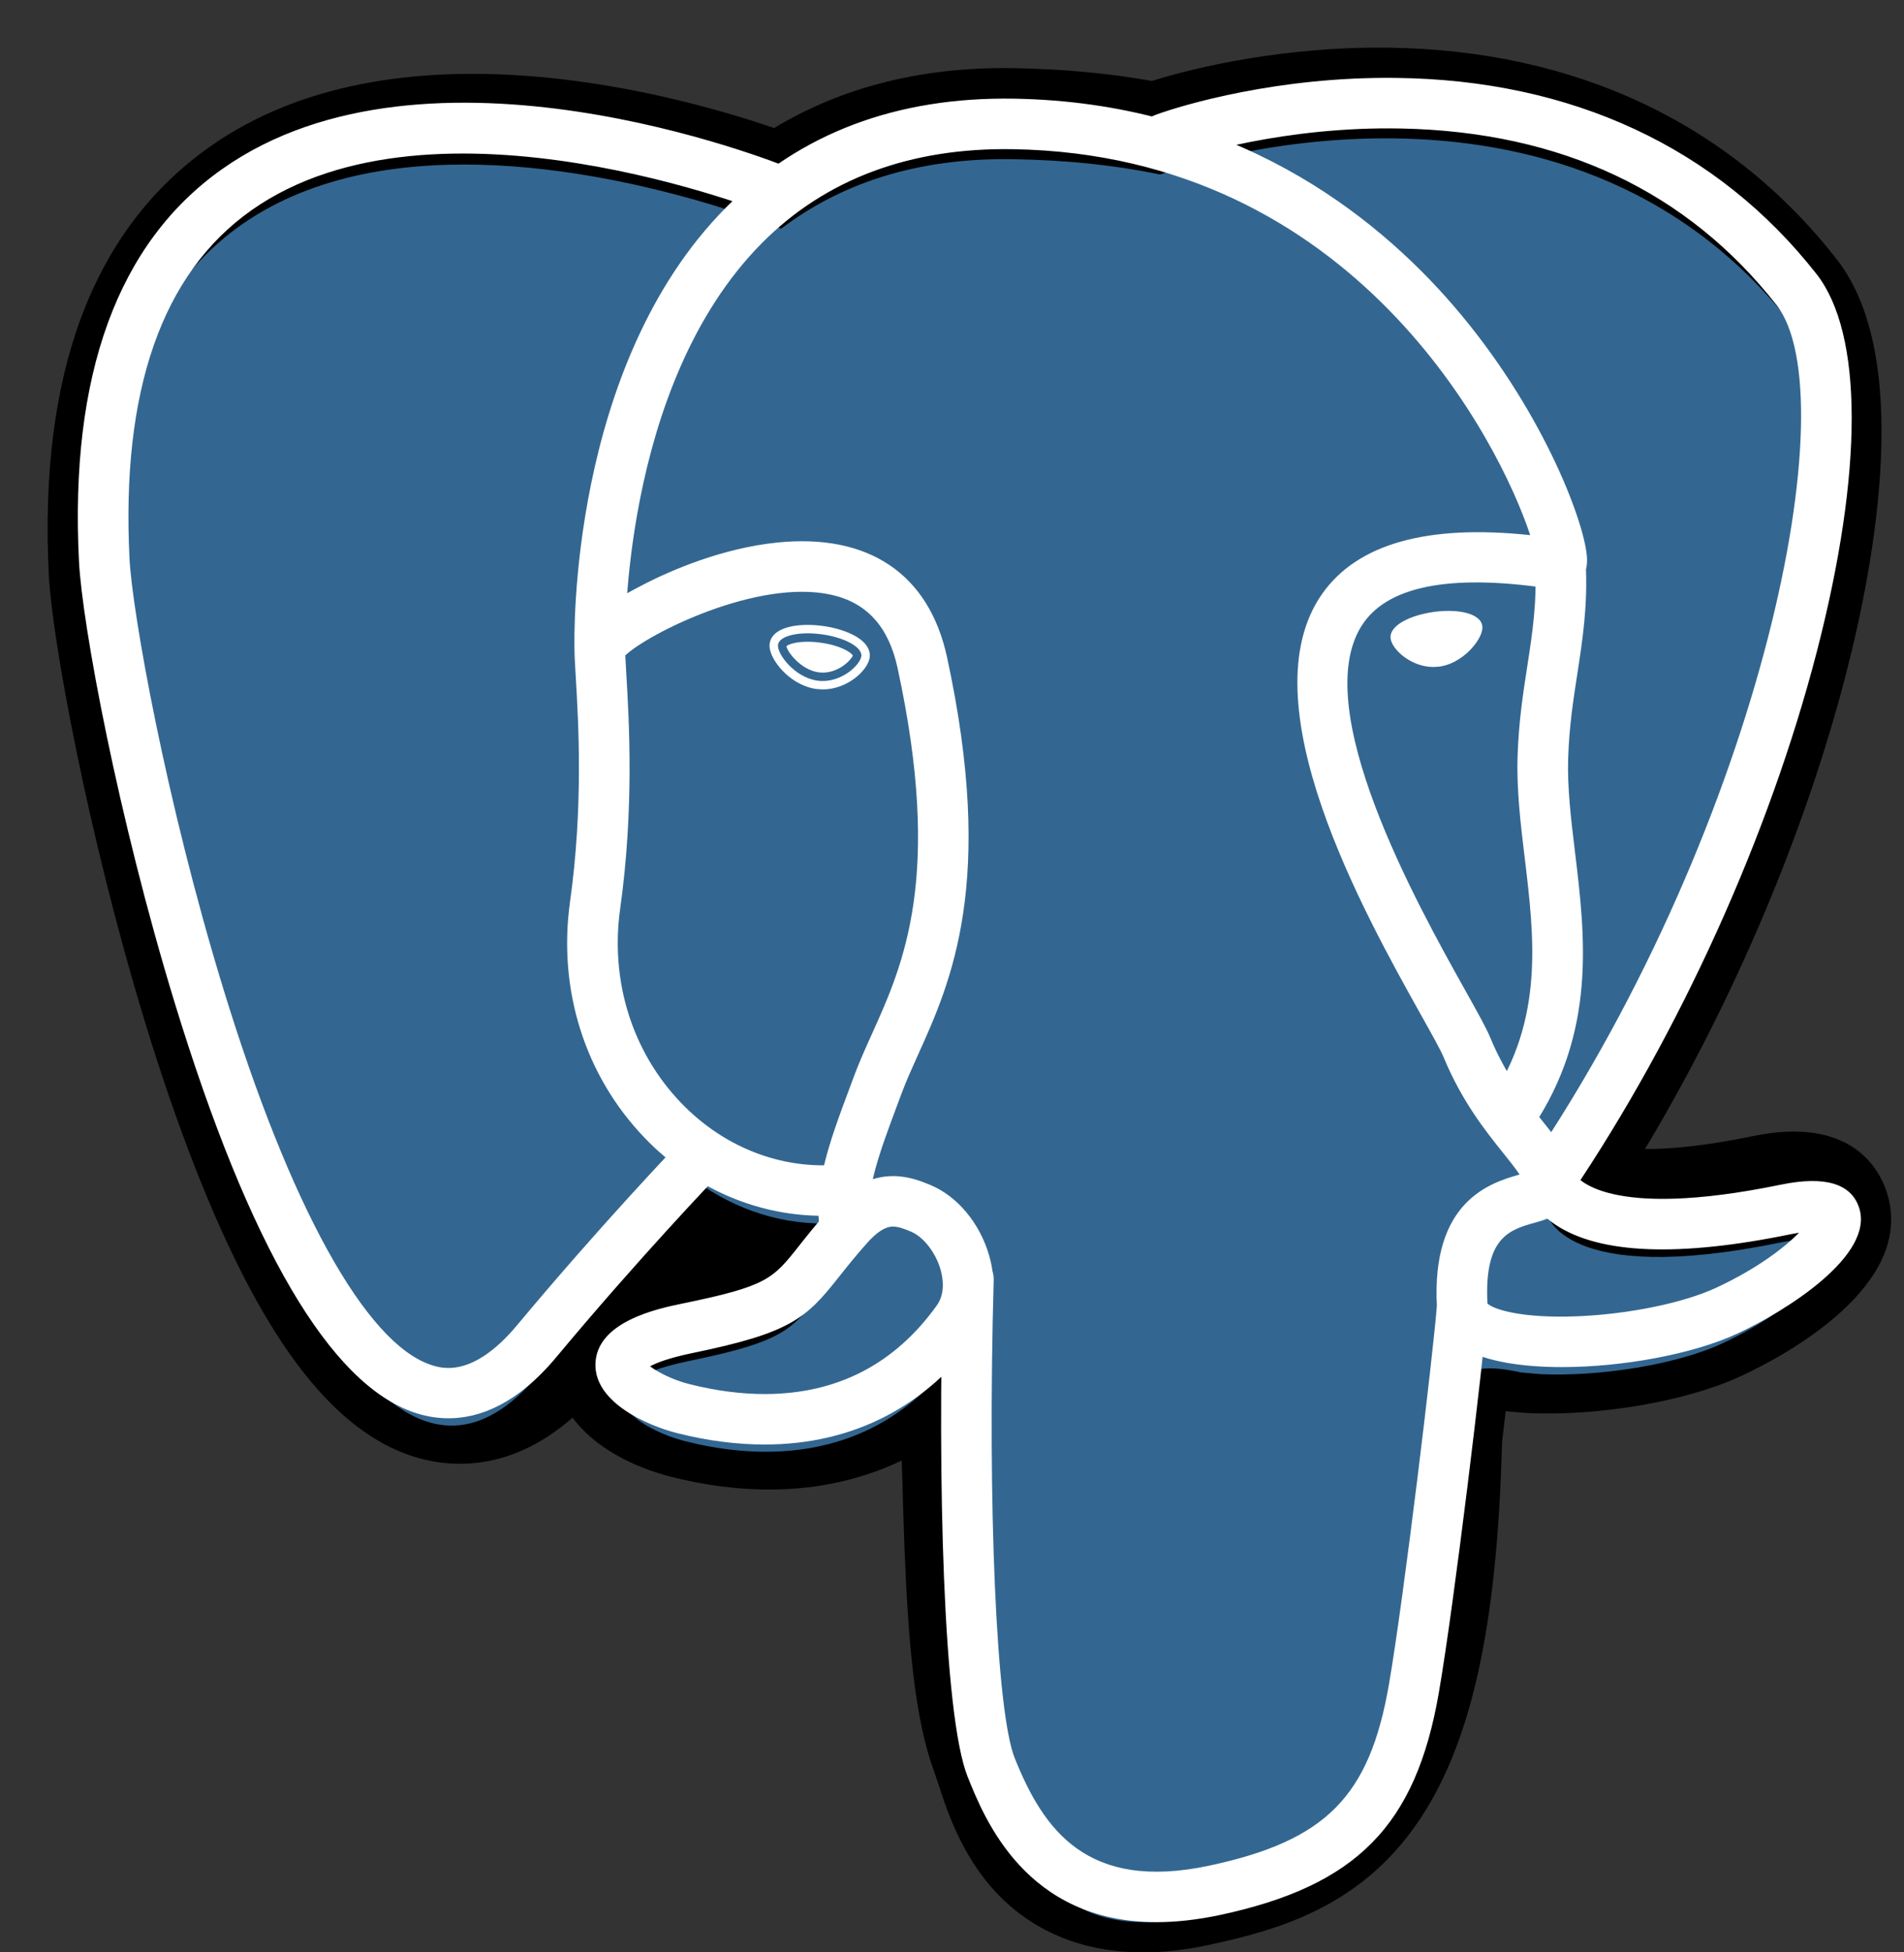 <?xml version="1.0" encoding="UTF-8"?>
<svg width="40px" height="41px" viewBox="0 0 40 41" version="1.1" xmlns="http://www.w3.org/2000/svg" xmlns:xlink="http://www.w3.org/1999/xlink">
    <rect x="0" y="0" width="40" height="41" fill="#333333" stroke="none"/>
    <title>ProductInfo/Databases/Product_info_Databases_PostgreSQL</title>
    <g id="ProductInfo/Databases/Product_info_Databases_PostgreSQL" stroke="none" stroke-width="1" fill="none" fill-rule="evenodd">
        <g id="Product_info_Databases_PostgreSQL" transform="translate(1, 1)" fill-rule="nonzero">
            <path d="M29.159,29.957 C29.419,27.79 29.341,27.472 30.954,27.823 L31.363,27.859 C32.603,27.916 34.225,27.66 35.178,27.217 C37.229,26.264 38.446,24.673 36.423,25.091 C31.809,26.043 31.491,24.48 31.491,24.48 C36.364,17.245 38.401,8.061 36.643,5.812 C31.848,-0.32 23.548,2.58 23.409,2.655 L23.364,2.664 C22.452,2.474 21.432,2.361 20.286,2.343 C18.198,2.308 16.614,2.891 15.412,3.803 C15.412,3.803 0.604,-2.303 1.293,11.481 C1.44,14.413 5.493,33.668 10.327,27.852 C12.094,25.726 13.801,23.928 13.801,23.928 C14.649,24.491 15.664,24.779 16.729,24.675 L16.811,24.605 C16.786,24.869 16.797,25.128 16.844,25.433 C15.599,26.826 15.965,27.071 13.475,27.583 C10.956,28.103 12.436,29.028 13.402,29.27 C14.574,29.563 17.283,29.979 19.114,27.413 L19.042,27.706 C19.53,28.097 19.497,30.517 19.566,32.246 C19.635,33.975 19.751,35.588 20.104,36.541 C20.456,37.492 20.871,39.942 24.143,39.241 C26.878,38.653 28.968,37.809 29.159,29.957" id="Path" fill="#000000"></path>
            <path d="M23.015,40 C21.591,40 20.664,39.449 20.1,38.916 C19.25,38.113 18.913,37.078 18.712,36.46 L18.625,36.202 C18.219,35.105 18.082,33.527 18.001,31.494 C17.989,31.189 17.98,30.874 17.97,30.541 C17.964,30.297 17.955,29.991 17.943,29.671 C17.437,29.914 16.895,30.085 16.325,30.183 C15.321,30.355 14.242,30.299 13.117,30.017 C12.323,29.819 11.498,29.407 11.028,28.771 C9.658,29.972 8.351,29.809 7.639,29.572 C6.383,29.152 5.259,27.974 4.202,25.968 C3.45,24.54 2.722,22.678 2.038,20.436 C0.848,16.531 0.092,12.418 0.025,11.069 C-0.186,6.842 0.949,3.819 3.401,2.086 C7.268,-0.65 13.127,0.958 15.263,1.689 C16.698,0.822 18.386,0.4 20.294,0.431 C21.319,0.448 22.294,0.538 23.201,0.7 C24.146,0.402 26.013,-0.025 28.151,0.001 C32.089,0.048 35.353,1.585 37.588,4.446 C39.184,6.488 38.395,10.774 37.783,13.148 C36.922,16.486 35.412,20.038 33.559,23.129 C34.062,23.133 34.791,23.072 35.828,22.858 C37.874,22.435 38.472,23.533 38.634,24.025 C39.284,25.998 36.457,27.488 35.575,27.898 C34.445,28.424 32.603,28.744 31.094,28.674 L31.028,28.67 L30.632,28.635 L30.593,28.966 L30.555,29.29 C30.454,33.207 29.895,35.688 28.745,37.328 C27.54,39.046 25.864,39.528 24.389,39.845 C23.887,39.953 23.429,40 23.015,40 L23.015,40 Z M20.123,25.753 C21.048,26.491 21.129,27.881 21.201,30.478 C21.21,30.802 21.219,31.108 21.23,31.395 C21.265,32.262 21.347,34.293 21.665,35.152 C21.711,35.273 21.751,35.396 21.793,35.526 C22.148,36.612 22.327,37.156 23.862,36.828 C25.152,36.553 25.814,36.305 26.333,35.568 C27.087,34.496 27.509,32.341 27.586,29.16 L29.155,29.198 L27.597,29.012 L27.643,28.624 C27.792,27.344 27.9,26.419 28.757,25.808 C29.444,25.318 30.228,25.365 30.852,25.477 C30.166,24.961 29.977,24.354 29.926,24.105 L29.795,23.462 L30.163,22.918 C32.28,19.782 34.027,15.928 34.954,12.344 C35.907,8.661 35.616,6.705 35.326,6.335 C31.48,1.43 24.809,3.455 24.112,3.685 L23.994,3.749 L23.404,3.859 L23.101,3.796 C22.268,3.624 21.342,3.528 20.349,3.512 C18.789,3.486 17.53,3.854 16.498,4.635 L15.783,5.177 L14.952,4.835 C13.177,4.111 7.963,2.655 5.212,4.599 C3.685,5.679 2.99,7.794 3.145,10.886 C3.195,11.907 3.891,15.771 5.037,19.52 C6.621,24.7 8.061,26.42 8.662,26.621 C8.767,26.656 9.039,26.445 9.31,26.12 C11.071,24.006 12.747,22.243 12.817,22.169 L13.725,21.215 L14.824,21.943 C15.266,22.237 15.755,22.403 16.256,22.435 L18.876,20.205 L18.496,24.07 C18.488,24.157 18.484,24.275 18.518,24.494 L18.632,25.227 L18.138,25.779 L18.081,25.843 L19.52,26.506 L20.123,25.753 L20.123,25.753 Z" id="Shape" fill="#000000"></path>
            <path d="M36.423,25.089 C31.809,26.041 31.492,24.478 31.492,24.478 C36.364,17.243 38.4,8.059 36.643,5.812 C31.848,-0.32 23.547,2.58 23.409,2.655 L23.364,2.663 C22.452,2.474 21.432,2.361 20.286,2.343 C18.198,2.308 16.614,2.89 15.412,3.802 C15.412,3.802 0.604,-2.302 1.293,11.48 C1.44,14.412 5.493,33.665 10.326,27.85 C12.093,25.724 13.8,23.925 13.8,23.925 C14.648,24.489 15.663,24.777 16.728,24.673 L16.81,24.603 C16.785,24.867 16.796,25.125 16.843,25.431 C15.598,26.824 15.963,27.068 13.474,27.581 C10.955,28.1 12.435,29.025 13.402,29.267 C14.573,29.561 17.283,29.976 19.113,27.41 L19.04,27.703 C19.528,28.094 19.871,30.247 19.813,32.199 C19.756,34.151 19.717,35.49 20.102,36.537 C20.487,37.583 20.87,39.938 24.142,39.237 C26.877,38.65 28.294,37.13 28.491,34.596 C28.631,32.793 28.947,33.06 28.968,31.448 L29.222,30.685 C29.514,28.242 29.268,27.454 30.953,27.821 L31.362,27.857 C32.602,27.914 34.225,27.657 35.178,27.214 C37.229,26.261 38.446,24.671 36.423,25.089 L36.423,25.089 Z" id="Path" fill="#336791"></path>
            <path d="M23.298,39.365 C20.554,39.365 19.685,37.199 19.329,36.313 C18.809,35.015 18.697,29.976 18.812,25.844 C18.821,25.551 19.064,25.32 19.359,25.329 C19.652,25.337 19.884,25.581 19.876,25.874 C19.742,30.64 19.932,34.958 20.317,35.919 C20.918,37.418 21.83,38.728 24.408,38.178 C26.855,37.654 27.772,36.729 28.18,34.37 C28.493,32.559 29.112,27.407 29.189,26.391 C29.21,26.099 29.465,25.879 29.758,25.901 C30.051,25.923 30.271,26.178 30.249,26.47 C30.17,27.527 29.553,32.669 29.227,34.55 C28.745,37.337 27.5,38.601 24.63,39.215 C24.143,39.318 23.7,39.365 23.298,39.365 L23.298,39.365 Z M8.422,28.784 C8.16,28.784 7.923,28.736 7.717,28.668 C5.935,28.075 4.238,25.181 2.672,20.065 C1.48,16.171 0.725,12.107 0.659,10.786 C0.462,6.871 1.474,4.1 3.665,2.552 C8,-0.511 15.292,2.406 15.6,2.531 C15.872,2.642 16.002,2.952 15.891,3.223 C15.78,3.494 15.469,3.624 15.198,3.513 L15.198,3.513 C15.128,3.485 8.135,0.691 4.278,3.419 C2.404,4.744 1.544,7.205 1.721,10.734 C1.777,11.846 2.482,15.814 3.689,19.756 C5.087,24.323 6.678,27.205 8.053,27.662 C8.269,27.734 8.926,27.952 9.866,26.826 C11.634,24.705 13.258,23.013 13.274,22.996 C13.477,22.784 13.814,22.778 14.026,22.98 C14.238,23.182 14.245,23.518 14.042,23.729 C14.026,23.746 12.427,25.413 10.684,27.504 C9.858,28.493 9.067,28.784 8.422,28.784 L8.422,28.784 Z M31.56,24.316 C31.458,24.316 31.355,24.286 31.264,24.225 C31.02,24.062 30.955,23.732 31.12,23.489 C36.073,16.159 37.812,7.304 36.322,5.406 C34.448,3.018 31.801,1.771 28.456,1.699 C25.979,1.646 24.009,2.276 23.688,2.387 L23.607,2.419 C23.284,2.521 23.035,2.344 22.942,2.137 C22.831,1.892 22.922,1.603 23.152,1.464 L23.295,1.405 L23.288,1.407 L23.296,1.405 C23.842,1.206 25.841,0.607 28.318,0.636 C32.02,0.675 35.077,2.099 37.16,4.752 C38.146,6.008 38.148,8.902 37.167,12.691 C36.166,16.554 34.283,20.706 32.002,24.082 C31.899,24.234 31.731,24.316 31.56,24.316 L31.56,24.316 Z M31.813,27.709 C30.967,27.709 30.209,27.59 29.755,27.319 C29.289,27.04 29.2,26.661 29.188,26.46 C29.061,24.23 30.295,23.842 30.924,23.665 C30.836,23.533 30.711,23.377 30.583,23.217 C30.216,22.76 29.713,22.133 29.326,21.197 C29.266,21.051 29.075,20.71 28.855,20.317 C27.662,18.184 25.18,13.746 26.775,11.473 C27.513,10.421 28.982,10.007 31.147,10.238 C30.51,8.303 27.477,2.251 20.281,2.133 C18.117,2.097 16.342,2.761 15.008,4.103 C12.022,7.111 12.13,12.552 12.132,12.606 C12.139,12.899 11.907,13.143 11.614,13.15 C11.32,13.159 11.076,12.927 11.069,12.634 C11.062,12.393 10.95,6.683 14.253,3.357 C15.798,1.801 17.832,1.032 20.299,1.072 C24.903,1.148 27.866,3.482 29.541,5.427 C31.367,7.546 32.262,9.884 32.336,10.663 C32.391,11.244 31.974,11.36 31.889,11.377 L31.698,11.381 C29.573,11.042 28.21,11.277 27.646,12.081 C26.434,13.809 28.781,18.007 29.784,19.8 C30.04,20.257 30.225,20.588 30.309,20.792 C30.638,21.588 31.068,22.124 31.413,22.553 C31.716,22.932 31.979,23.259 32.074,23.645 C32.117,23.721 32.737,24.635 36.413,23.878 C37.335,23.689 37.887,23.851 38.056,24.36 C38.388,25.362 36.524,26.531 35.492,27.009 C34.566,27.437 33.09,27.709 31.813,27.709 L31.813,27.709 Z M30.249,26.373 C30.365,26.49 30.948,26.692 32.157,26.641 C33.231,26.595 34.364,26.361 35.045,26.047 C35.914,25.644 36.495,25.194 36.795,24.887 L36.628,24.917 C34.278,25.401 32.615,25.337 31.687,24.725 C31.62,24.682 31.561,24.637 31.507,24.592 C31.406,24.632 31.313,24.658 31.247,24.676 C30.72,24.824 30.176,24.976 30.249,26.373 L30.249,26.373 Z M15.064,29.335 C14.481,29.335 13.866,29.256 13.238,29.099 C12.588,28.936 11.492,28.448 11.509,27.647 C11.527,26.747 12.84,26.477 13.334,26.375 C15.118,26.009 15.234,25.862 15.792,25.156 C15.955,24.95 16.157,24.694 16.433,24.387 C16.842,23.93 17.29,23.698 17.763,23.698 C18.093,23.698 18.363,23.81 18.542,23.883 C19.111,24.118 19.586,24.687 19.781,25.368 C19.958,25.982 19.874,26.573 19.545,27.031 C18.466,28.539 16.916,29.335 15.064,29.335 L15.064,29.335 Z M12.657,27.692 C12.818,27.816 13.139,27.981 13.496,28.07 C14.04,28.206 14.567,28.275 15.064,28.275 C16.58,28.275 17.796,27.649 18.68,26.415 C18.864,26.158 18.809,25.832 18.759,25.66 C18.656,25.3 18.399,24.973 18.135,24.863 C17.991,24.803 17.873,24.758 17.763,24.758 C17.705,24.758 17.526,24.758 17.226,25.093 C16.971,25.377 16.789,25.608 16.627,25.812 C15.933,26.691 15.615,26.989 13.548,27.414 C13.044,27.518 12.786,27.623 12.657,27.692 Z M16.746,25.247 C16.488,25.247 16.262,25.059 16.221,24.797 C16.208,24.709 16.199,24.62 16.195,24.531 C14.84,24.506 13.533,23.926 12.542,22.894 C11.287,21.589 10.716,19.781 10.976,17.934 C11.257,15.927 11.152,14.157 11.095,13.205 C11.079,12.941 11.068,12.75 11.069,12.617 C11.07,12.45 11.073,12.004 12.565,11.251 C13.095,10.982 14.159,10.514 15.321,10.394 C17.247,10.196 18.516,11.051 18.896,12.802 C19.921,17.531 18.977,19.622 18.287,21.149 C18.159,21.433 18.037,21.702 17.941,21.962 L17.855,22.192 C17.491,23.166 17.176,24.007 17.273,24.636 C17.317,24.926 17.118,25.196 16.828,25.241 L16.746,25.247 L16.746,25.247 Z M12.136,12.764 L12.157,13.142 C12.216,14.131 12.325,15.97 12.029,18.081 C11.815,19.604 12.282,21.092 13.309,22.161 C14.121,23.006 15.19,23.472 16.289,23.472 L16.312,23.472 C16.435,22.955 16.639,22.409 16.859,21.822 L16.944,21.593 C17.053,21.3 17.182,21.015 17.317,20.715 C17.981,19.244 18.807,17.414 17.856,13.026 C17.667,12.158 17.21,11.655 16.459,11.489 C14.917,11.149 12.618,12.306 12.136,12.764 L12.136,12.764 Z M15.345,12.539 C15.318,12.726 15.69,13.227 16.173,13.293 C16.656,13.361 17.069,12.969 17.095,12.782 C17.121,12.594 16.751,12.388 16.267,12.321 C15.784,12.254 15.371,12.351 15.345,12.539 L15.345,12.539 Z M16.284,13.478 L16.148,13.469 C15.849,13.427 15.545,13.239 15.338,12.964 C15.265,12.868 15.146,12.681 15.17,12.514 C15.203,12.269 15.502,12.123 15.969,12.123 C16.074,12.123 16.182,12.131 16.292,12.146 C16.547,12.181 16.784,12.255 16.959,12.352 C17.262,12.521 17.285,12.71 17.271,12.807 C17.233,13.077 16.802,13.478 16.284,13.478 L16.284,13.478 Z M15.521,12.57 C15.537,12.686 15.823,13.067 16.197,13.119 L16.284,13.125 C16.629,13.125 16.887,12.854 16.917,12.765 C16.885,12.705 16.664,12.554 16.242,12.497 C16.149,12.483 16.057,12.477 15.969,12.477 C15.699,12.476 15.555,12.537 15.521,12.57 L15.521,12.57 Z M30.053,12.156 C30.079,12.344 29.709,12.844 29.225,12.911 C28.742,12.978 28.329,12.587 28.302,12.4 C28.277,12.212 28.647,12.006 29.131,11.939 C29.614,11.871 30.027,11.969 30.053,12.156 Z M29.114,13.007 C28.649,13.007 28.248,12.646 28.215,12.412 C28.176,12.131 28.64,11.917 29.119,11.851 C29.224,11.836 29.328,11.829 29.429,11.829 C29.841,11.829 30.114,11.95 30.141,12.144 C30.159,12.271 30.062,12.465 29.895,12.64 C29.785,12.755 29.553,12.955 29.238,12.999 L29.114,13.007 Z M29.428,12.006 C29.336,12.006 29.24,12.013 29.143,12.026 C28.662,12.092 28.376,12.285 28.39,12.388 C28.406,12.501 28.712,12.83 29.114,12.83 L29.213,12.823 C29.475,12.787 29.672,12.616 29.766,12.518 C29.913,12.363 29.972,12.218 29.965,12.168 C29.956,12.103 29.779,12.006 29.428,12.006 L29.428,12.006 Z M30.75,22.92 C30.648,22.92 30.545,22.891 30.454,22.831 C30.21,22.667 30.145,22.339 30.308,22.095 C31.44,20.409 31.233,18.689 31.033,17.026 C30.947,16.317 30.859,15.585 30.882,14.881 C30.905,14.158 30.997,13.561 31.087,12.984 C31.192,12.3 31.292,11.653 31.25,10.887 C31.234,10.595 31.459,10.345 31.753,10.328 C32.047,10.313 32.296,10.537 32.313,10.83 C32.36,11.706 32.247,12.437 32.138,13.145 C32.053,13.691 31.966,14.255 31.945,14.915 C31.924,15.538 32.004,16.199 32.089,16.899 C32.302,18.668 32.543,20.672 31.192,22.685 C31.089,22.837 30.921,22.92 30.75,22.92 Z" id="Shape" fill="#FFFFFF"></path>
        </g>
    </g>
</svg>
